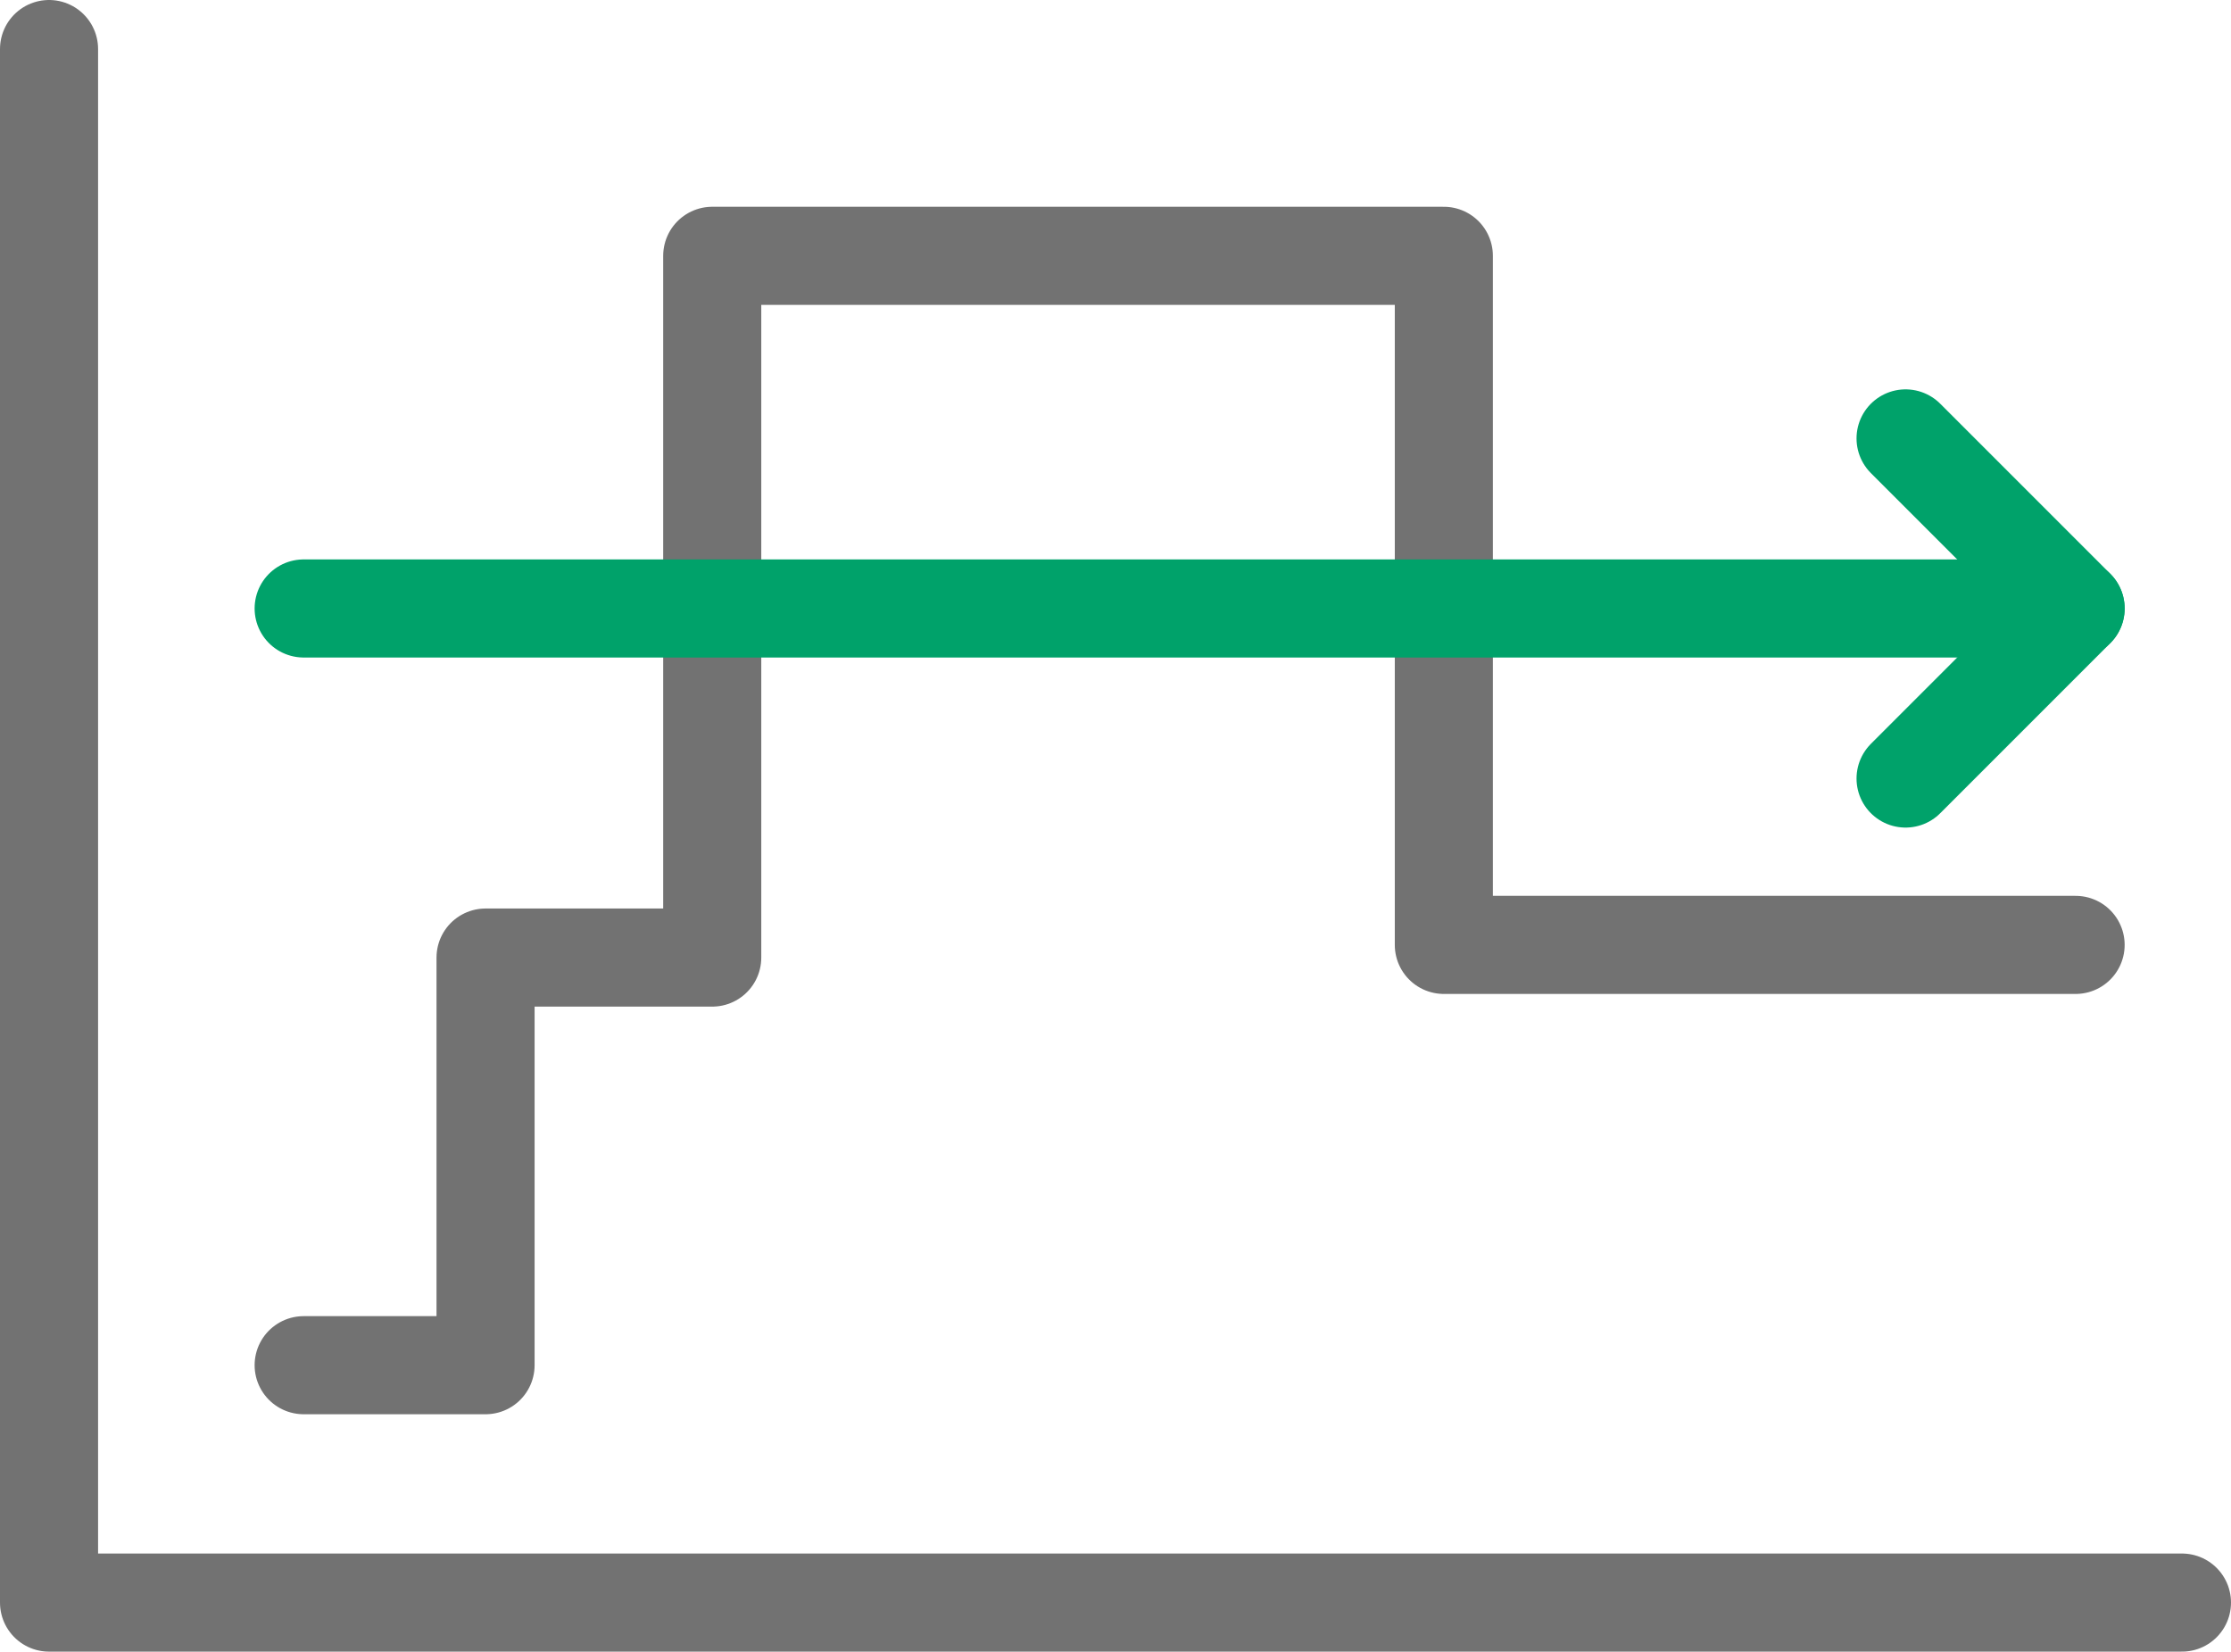 <svg xmlns="http://www.w3.org/2000/svg" viewBox="0 0 79.613 58.932">
  <defs>
    <style>
      .a, .b {
        fill: none;
        stroke-linecap: round;
        stroke-linejoin: round;
        stroke-width: 3.5px;
      }

      .a {
        stroke: #727272;
      }

      .b {
        stroke: #00a26a;
      }
    </style>
  </defs>
  <g>
    <polyline class="a" points="1.75 1.75 1.75 57.182 77.863 57.182"/>
    <polyline class="a" points="74.068 33.715 51.523 33.715 51.523 9.128 25.416 9.128 25.416 34.167 17.327 34.167 17.327 48.712 10.836 48.712"/>
    <line class="b" x1="10.836" y1="21.711" x2="74.068" y2="21.711"/>
    <polyline class="b" points="68 15.643 74.068 21.711 68 27.779"/>
  </g>
</svg>
